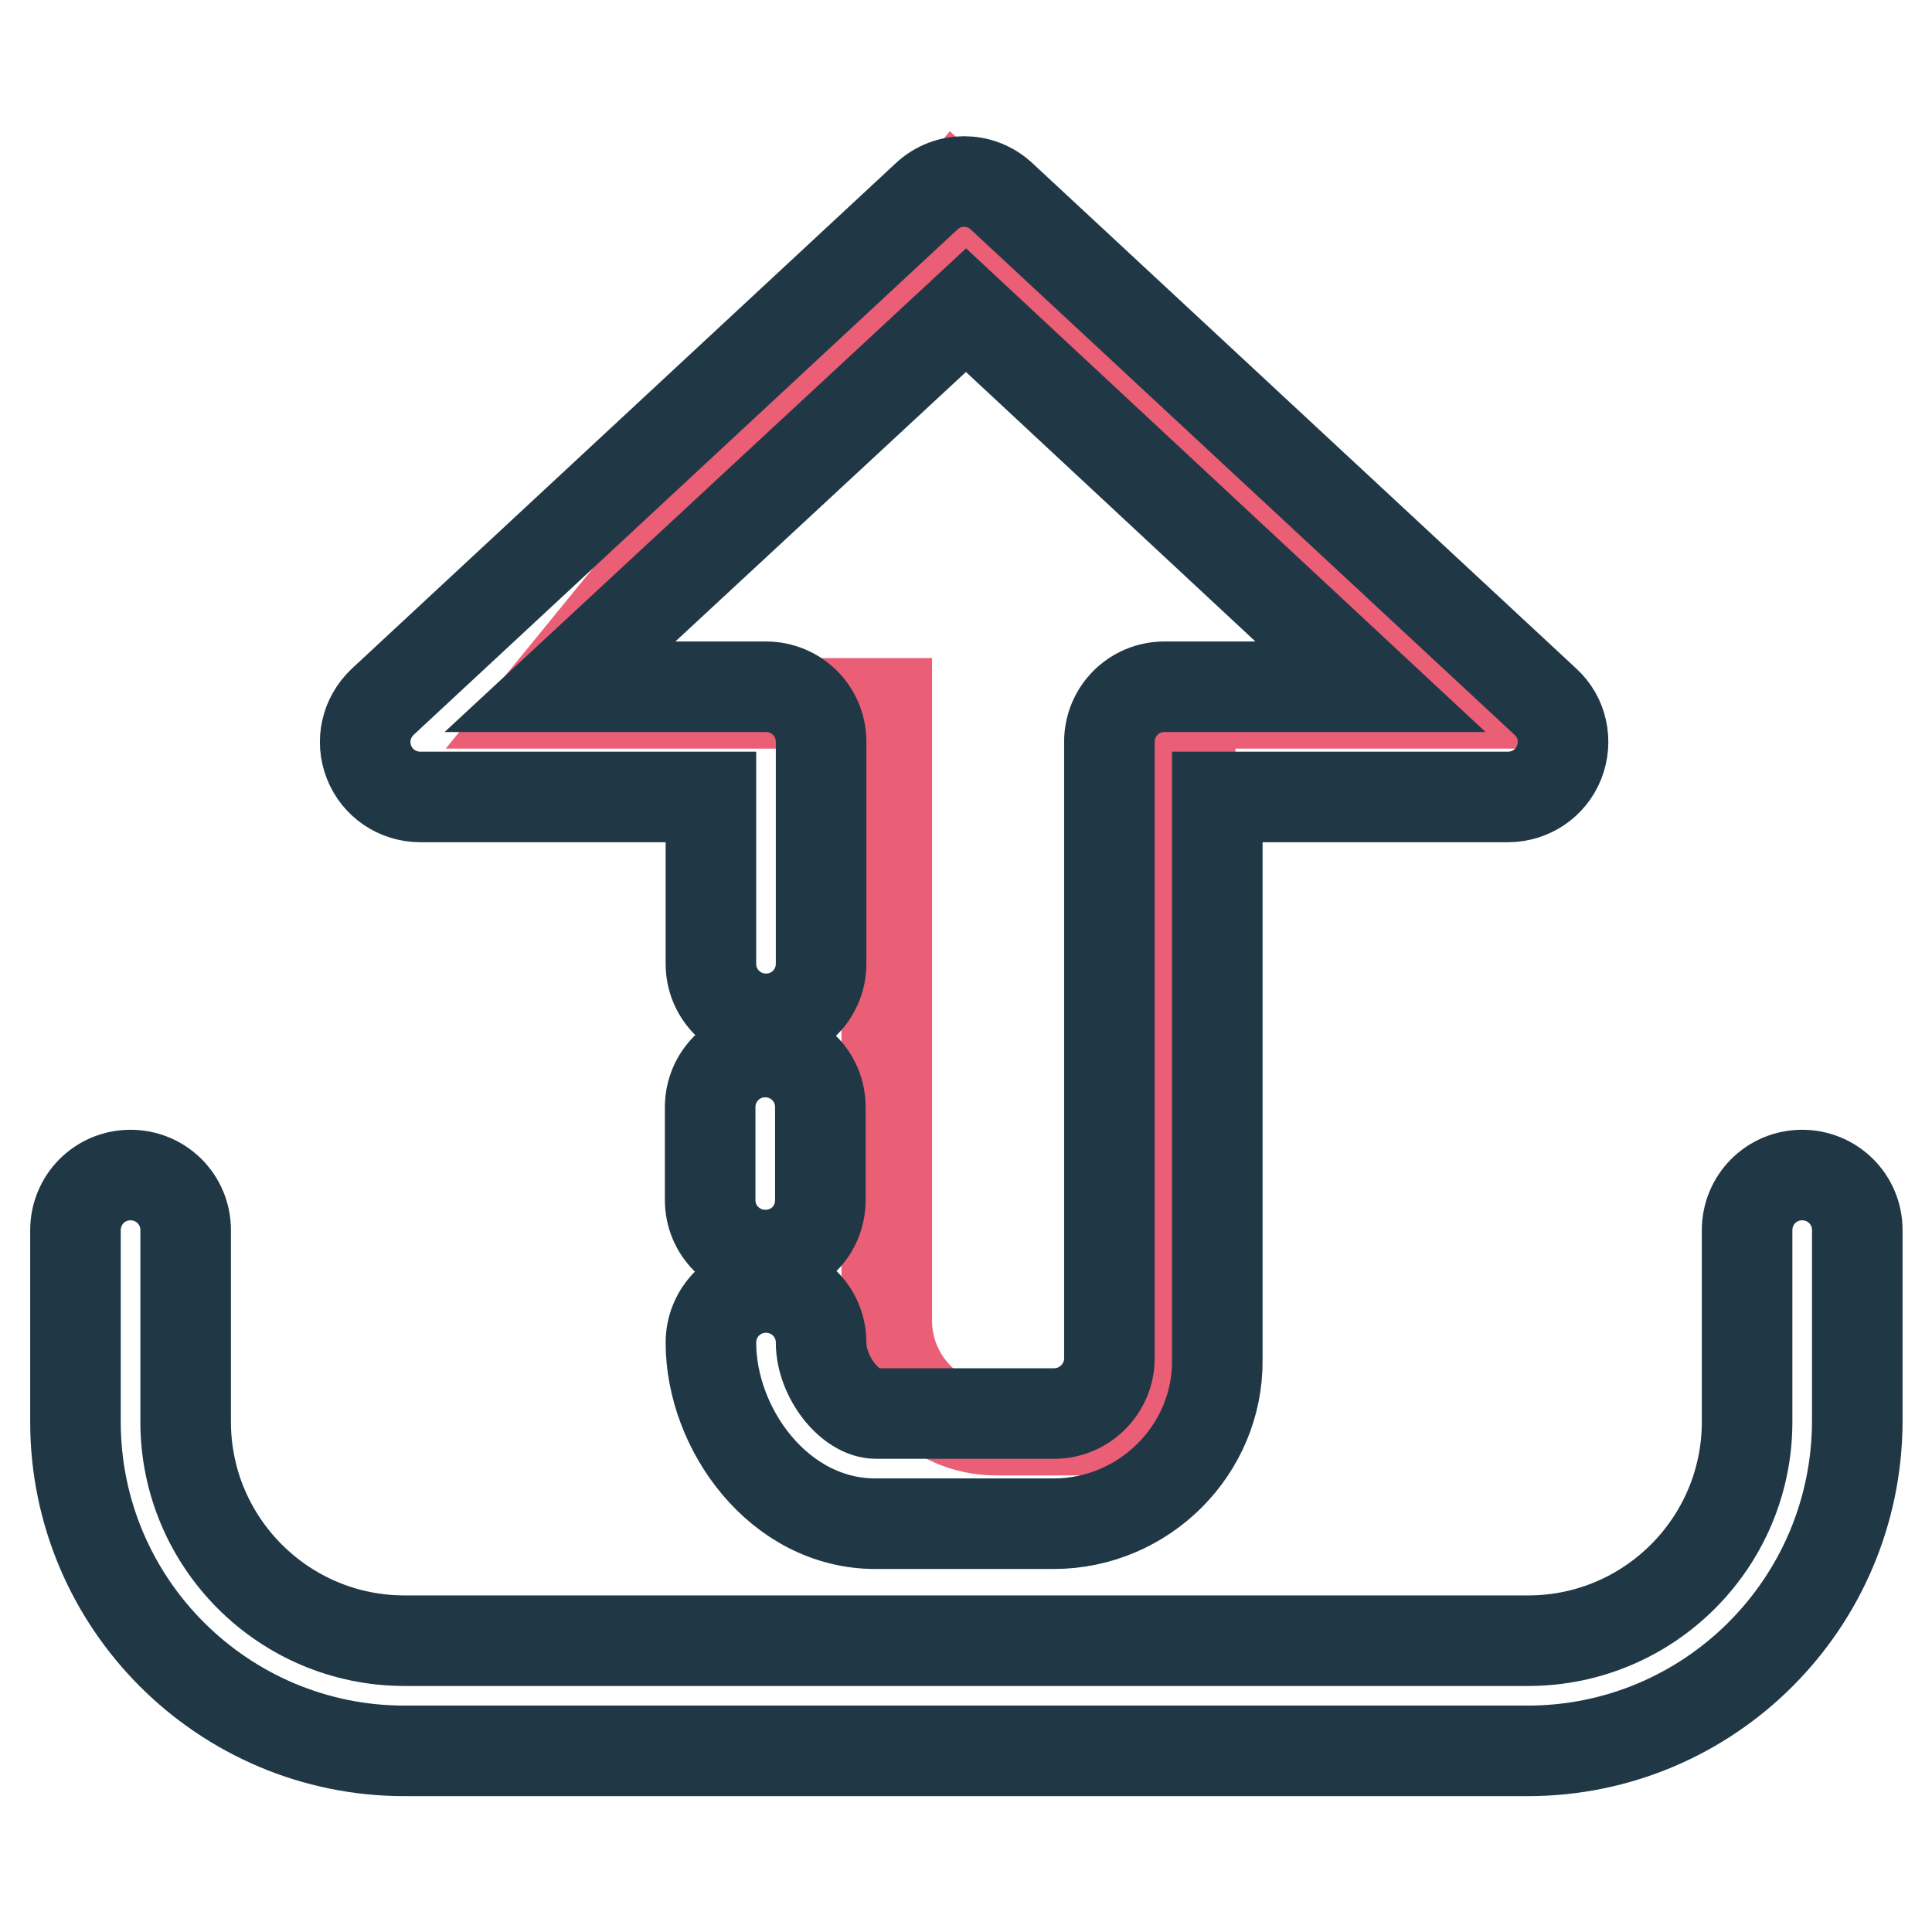 <?xml version="1.0" encoding="utf-8"?>
<!-- Svg Vector Icons : http://www.onlinewebfonts.com/icon -->
<!DOCTYPE svg PUBLIC "-//W3C//DTD SVG 1.1//EN" "http://www.w3.org/Graphics/SVG/1.1/DTD/svg11.dtd">
<svg version="1.1" xmlns="http://www.w3.org/2000/svg" xmlns:xlink="http://www.w3.org/1999/xlink" x="0px" y="0px" viewBox="0 0 256 256" enable-background="new 0 0 256 256" xml:space="preserve">
<g> <path stroke-width="12" fill-opacity="0" stroke="#203846"  d="M202.4,232H53.6c-24,0-43.6-19.5-43.6-43.6V163c0-4,3.2-7.3,7.3-7.3c4,0,7.3,3.2,7.3,7.3v25.4 c0,16,13,29,29,29h148.9c16,0,29-13,29-29V163c0-4,3.2-7.3,7.3-7.3c4,0,7.3,3.2,7.3,7.3v25.4C246,212.5,226.5,232,202.4,232 L202.4,232z"/> <path stroke-width="12" fill-opacity="0" stroke="#ea5e76"  d="M157.7,93.2V175c0,8-6.5,14.5-14.5,14.5H132c-8,0-14.5-6.5-14.5-14.5V93.2H71.7l54.7-67l69.9,67H157.7z"/> <path stroke-width="12" fill-opacity="0" stroke="#203846"  d="M139.6,201.9H116c-12.8,0-21.8-12.6-21.8-24c0-4,3.2-7.3,7.3-7.3c4,0,7.3,3.2,7.3,7.3 c0,4.5,3.8,9.4,7.3,9.4h23.6c4,0,7.3-3.3,7.3-7.3V98.3c0-4,3.2-7.3,7.3-7.3h27.3l-53.6-49.9L74.2,91h27.3c4,0,7.3,3.2,7.3,7.3v29.4 c0,4-3.2,7.3-7.3,7.3c-4,0-7.3-3.2-7.3-7.3v-22.1H55.7c-3,0-5.7-1.8-6.8-4.6c-1.1-2.8-0.4-5.9,1.8-8l72.1-67c2.8-2.6,7.1-2.6,9.9,0 l72.1,67c2.2,2,2.9,5.2,1.8,8c-1.1,2.8-3.8,4.6-6.8,4.6h-38.5v74.6C161.4,192.1,151.6,201.9,139.6,201.9z"/> <path stroke-width="12" fill-opacity="0" stroke="#203846"  d="M101.4,166.3c-4,0-7.3-3.2-7.3-7.3v-12.3c0-4,3.2-7.3,7.3-7.3c4,0,7.3,3.2,7.3,7.3V159 C108.7,163.1,105.5,166.3,101.4,166.3z"/></g>
</svg>